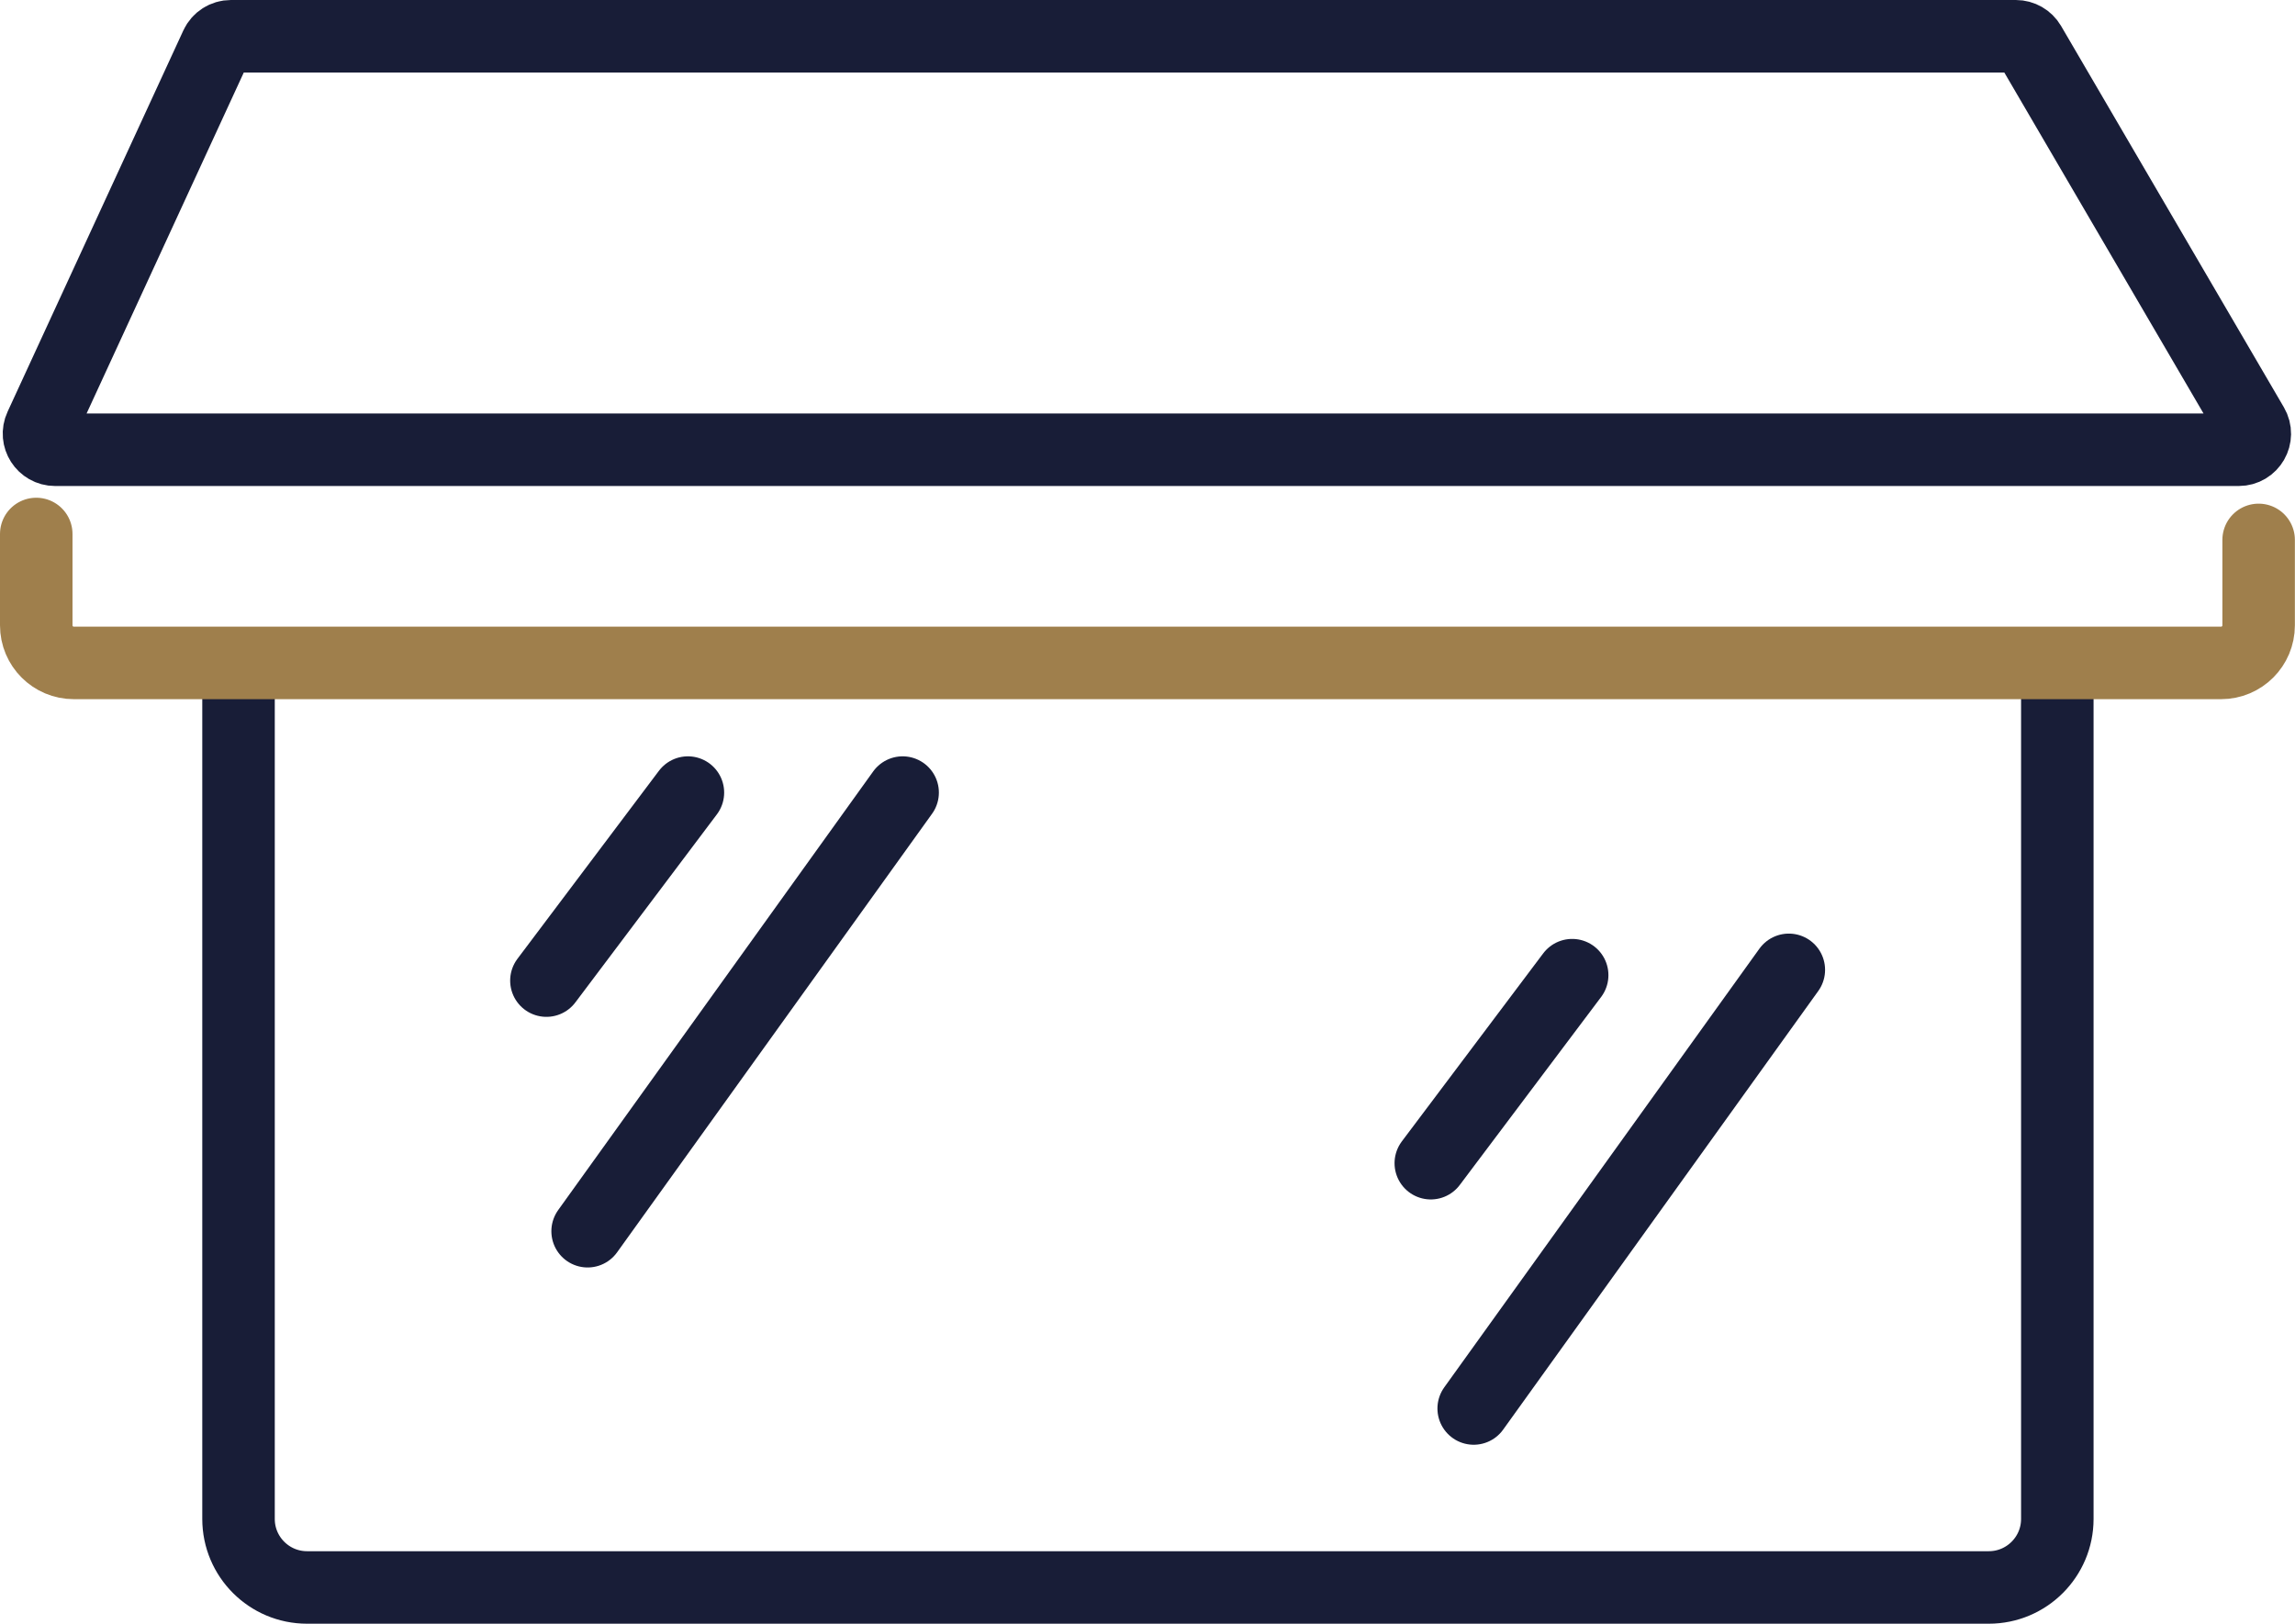 <svg xmlns="http://www.w3.org/2000/svg" id="Ebene_2" data-name="Ebene 2" viewBox="0 0 189.93 134.37"><defs><style>      .cls-1, .cls-2, .cls-3 {        fill: none;        stroke-miterlimit: 10;        stroke-width: 6px;      }      .cls-1, .cls-3 {        stroke: #181d37;      }      .cls-2 {        stroke: #9f7f4c;      }      .cls-2, .cls-3 {        stroke-linecap: round;      }    </style></defs><g id="Ebene_1-2" data-name="Ebene 1"><path class="cls-1" d="M19.11,3h147.72c.47,0,.91.25,1.15.66l18.44,31.56c.52.89-.12,2-1.15,2H4.56c-.97,0-1.62-1.01-1.21-1.89L17.9,3.77c.22-.47.69-.77,1.21-.77Z"></path><path class="cls-1" d="M19.74,54.33v71.37c0,3.13,2.54,5.67,5.67,5.67h139.18c3.13,0,5.67-2.54,5.67-5.67V54.19"></path><path class="cls-2" d="M3,44.19v7.56c0,1.72,1.39,3.11,3.11,3.11h177.7c1.72,0,3.11-1.39,3.11-3.11v-7.07"></path><line class="cls-3" x1="56.93" y1="65.59" x2="45.22" y2="81.15"></line><line class="cls-3" x1="130.11" y1="80.7" x2="118.41" y2="96.26"></line><line class="cls-3" x1="74.7" y1="65.59" x2="48.63" y2="101.89"></line><line class="cls-3" x1="148.04" y1="80.26" x2="121.96" y2="116.56"></line></g></svg>